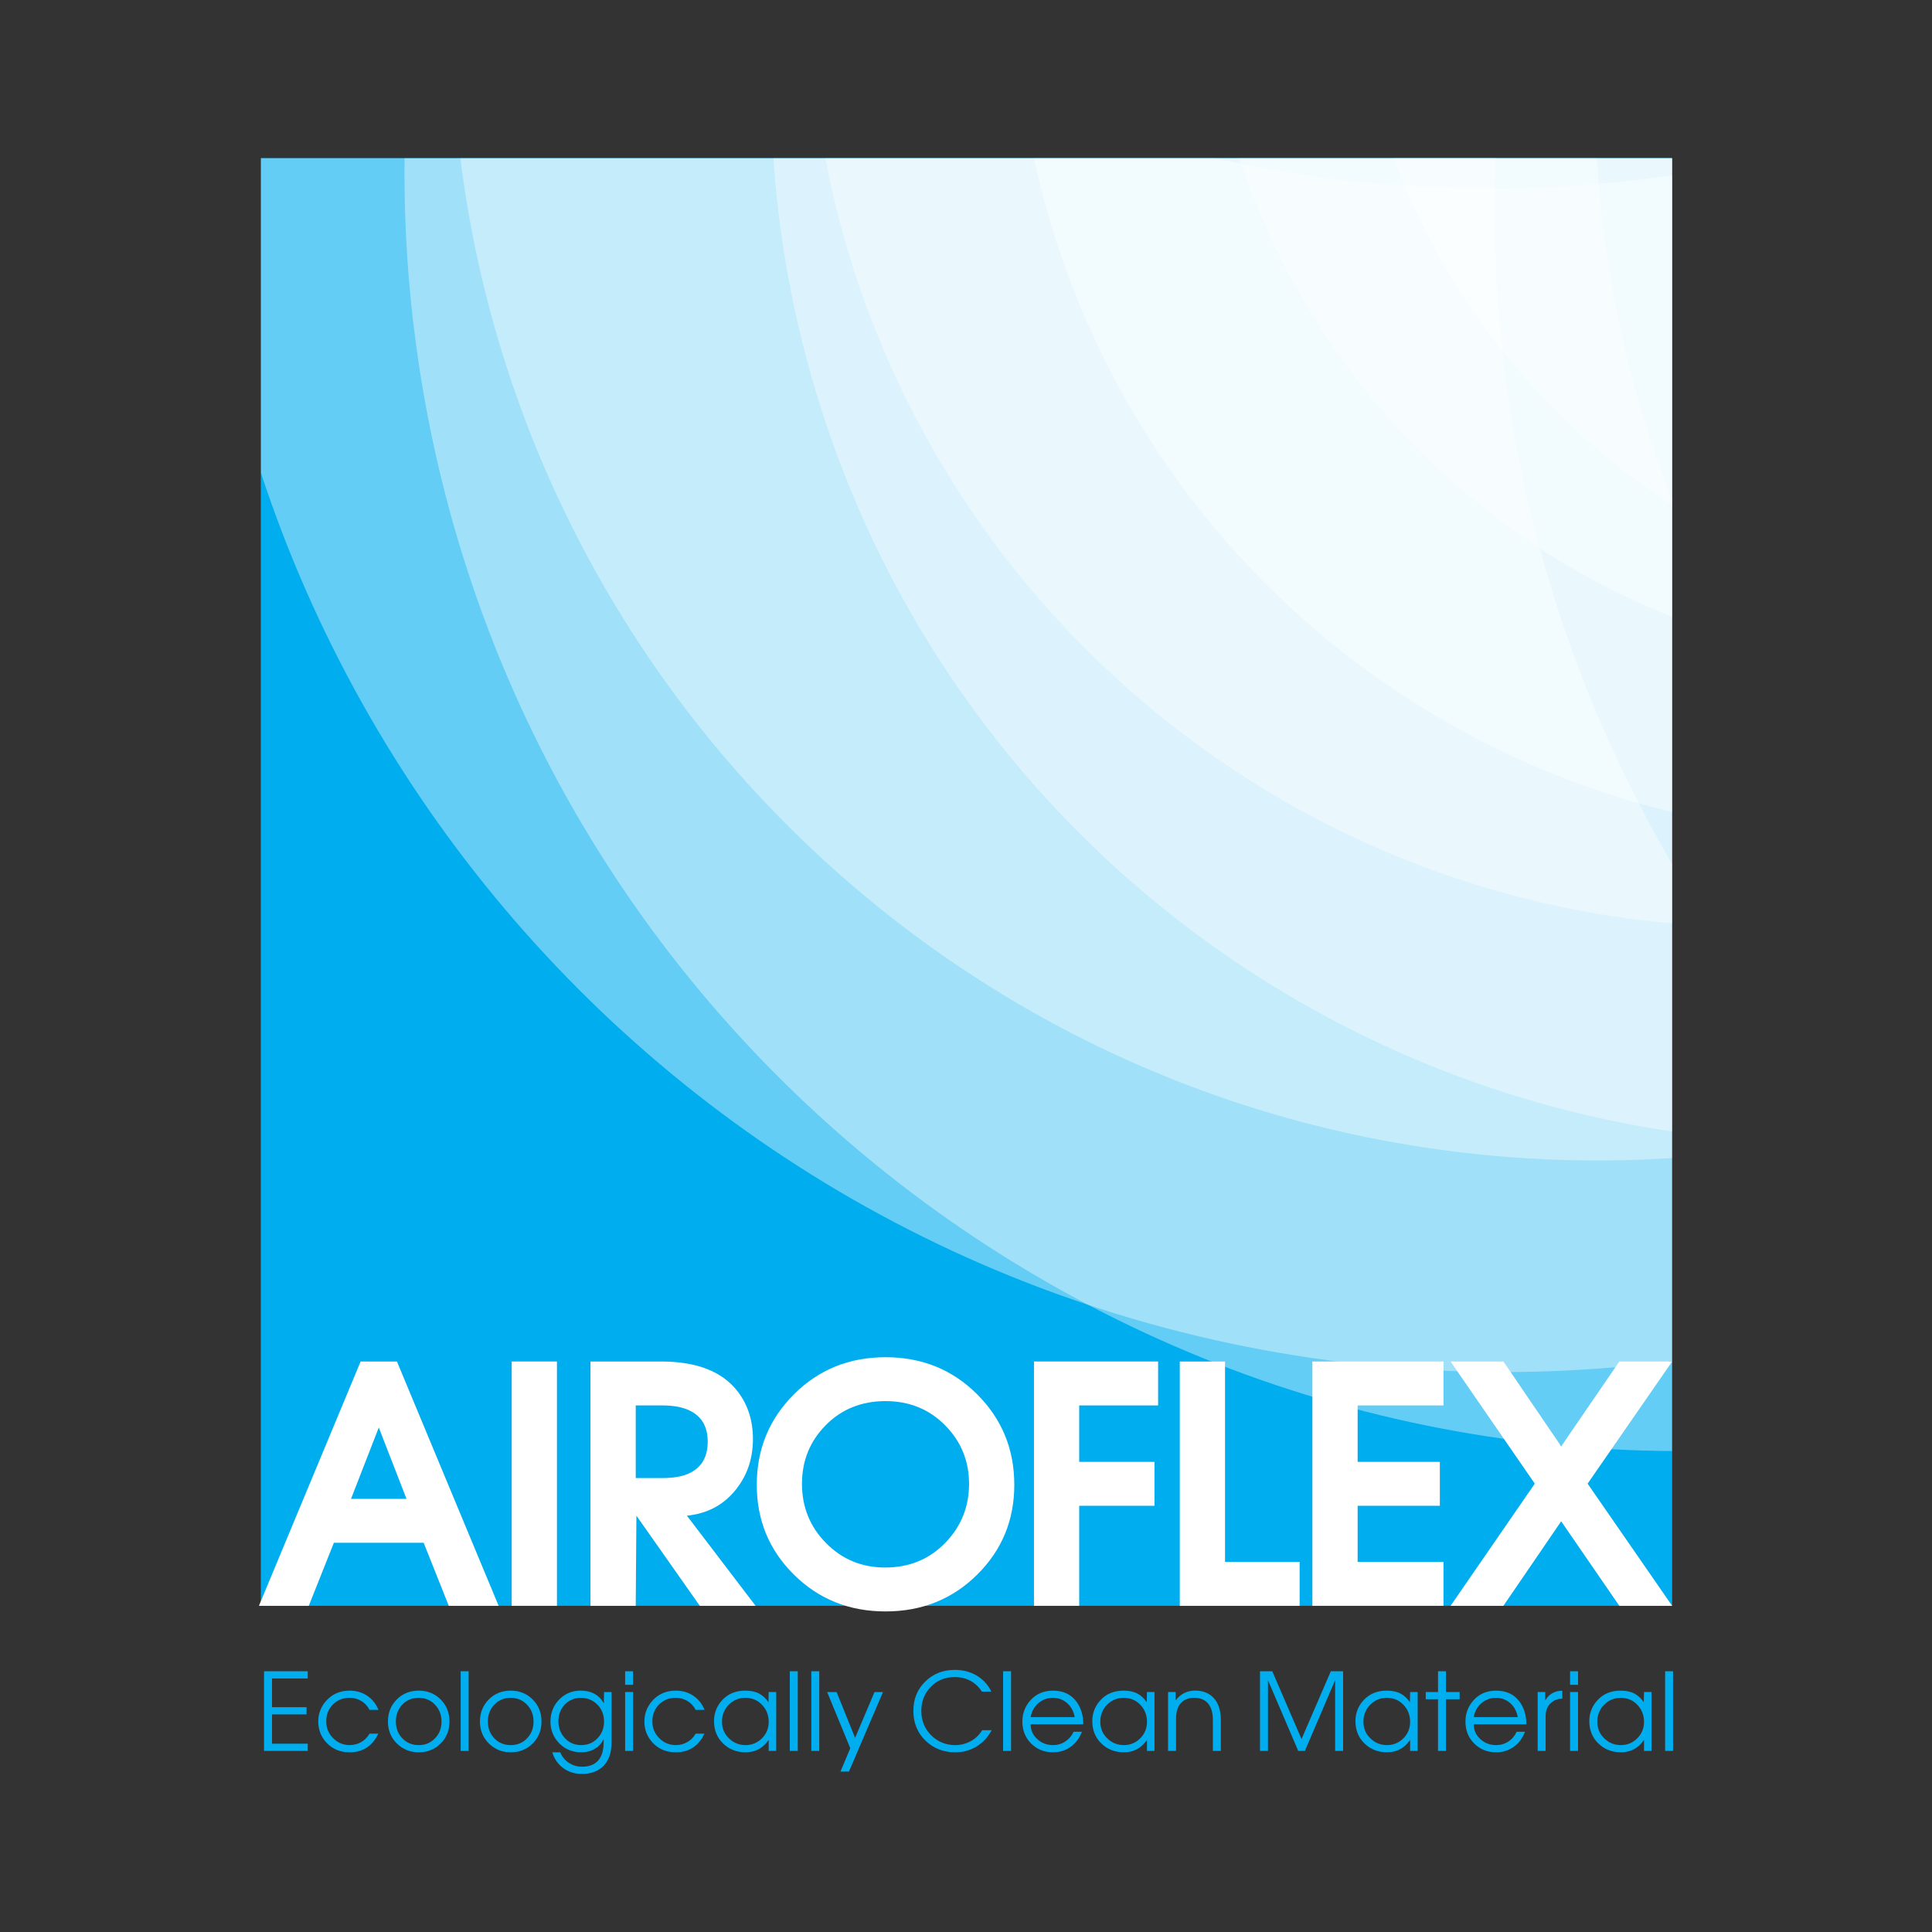 <?xml version="1.0" encoding="utf-8"?>
<!-- Generator: Adobe Illustrator 15.0.0, SVG Export Plug-In . SVG Version: 6.00 Build 0)  -->
<!DOCTYPE svg PUBLIC "-//W3C//DTD SVG 1.1//EN" "http://www.w3.org/Graphics/SVG/1.1/DTD/svg11.dtd">
<svg version="1.1" id="Слой_1" xmlns="http://www.w3.org/2000/svg" xmlns:xlink="http://www.w3.org/1999/xlink" x="0px" y="0px"
	 width="110px" height="110px" viewBox="0 0 110 110" enable-background="new 0 0 110 110" xml:space="preserve">
<rect x="0" y="0" width="110" height="110" fill="#333333" stroke="none"/>
<rect x="14.85" y="9" fill="#00ADEE" width="80.354" height="82.428"/>
<g>
	<path fill="#00ADEE" d="M17.521,99.689h-2.488v-4.535h2.488v0.411h-2.034v1.636h1.967v0.41h-1.967v1.667h2.034V99.689z"/>
	<path fill="#00ADEE" d="M21.548,97.354h-0.509c-0.11-0.216-0.266-0.385-0.466-0.505c-0.2-0.121-0.421-0.182-0.662-0.182
		c-0.388,0-0.708,0.128-0.959,0.383c-0.251,0.256-0.377,0.573-0.377,0.953s0.13,0.7,0.392,0.962
		c0.261,0.262,0.576,0.393,0.944,0.393c0.232,0,0.449-0.056,0.649-0.169c0.2-0.112,0.359-0.272,0.478-0.481h0.502
		c-0.139,0.299-0.323,0.537-0.551,0.718c-0.299,0.229-0.658,0.343-1.079,0.343c-0.543,0-0.985-0.184-1.324-0.551
		c-0.311-0.336-0.466-0.737-0.466-1.208c0-0.444,0.151-0.837,0.454-1.177c0.343-0.383,0.788-0.575,1.336-0.575
		c0.38,0,0.714,0.099,1.002,0.294C21.201,96.748,21.413,97.015,21.548,97.354z"/>
	<path fill="#00ADEE" d="M25.592,98.017c0,0.498-0.167,0.915-0.502,1.25c-0.335,0.334-0.751,0.502-1.25,0.502
		c-0.49,0-0.905-0.168-1.244-0.502c-0.339-0.335-0.508-0.752-0.508-1.25c0-0.499,0.166-0.917,0.5-1.254
		c0.333-0.337,0.75-0.505,1.253-0.505c0.499,0,0.915,0.167,1.25,0.503C25.424,97.095,25.592,97.514,25.592,98.017z M25.138,98.017
		c0-0.38-0.124-0.7-0.371-0.959c-0.247-0.26-0.557-0.39-0.928-0.39c-0.376,0-0.687,0.129-0.932,0.386
		c-0.245,0.258-0.368,0.579-0.368,0.963c0,0.38,0.123,0.698,0.368,0.956c0.245,0.257,0.556,0.386,0.932,0.386
		c0.372,0,0.681-0.127,0.928-0.384C25.015,98.721,25.138,98.4,25.138,98.017z"/>
	<path fill="#00ADEE" d="M26.682,99.689h-0.453v-4.535h0.453V99.689z"/>
	<path fill="#00ADEE" d="M30.831,98.017c0,0.498-0.167,0.915-0.502,1.25c-0.335,0.334-0.752,0.502-1.25,0.502
		c-0.49,0-0.905-0.168-1.244-0.502c-0.339-0.335-0.509-0.752-0.509-1.25c0-0.499,0.167-0.917,0.5-1.254s0.751-0.505,1.253-0.505
		c0.498,0,0.915,0.167,1.25,0.503C30.664,97.095,30.831,97.514,30.831,98.017z M30.377,98.017c0-0.38-0.124-0.7-0.371-0.959
		c-0.247-0.26-0.557-0.39-0.928-0.39c-0.376,0-0.687,0.129-0.932,0.386c-0.245,0.258-0.368,0.579-0.368,0.963
		c0,0.38,0.123,0.698,0.368,0.956c0.245,0.257,0.556,0.386,0.932,0.386c0.372,0,0.681-0.127,0.928-0.384
		C30.254,98.721,30.377,98.4,30.377,98.017z"/>
	<path fill="#00ADEE" d="M34.82,99.211c0,0.604-0.169,1.064-0.509,1.379c-0.294,0.273-0.684,0.41-1.17,0.41
		c-0.417,0-0.775-0.11-1.075-0.334c-0.3-0.223-0.508-0.521-0.622-0.897h0.454c0.11,0.266,0.284,0.473,0.521,0.619
		c0.217,0.135,0.456,0.202,0.717,0.202c0.506,0,0.858-0.182,1.054-0.545c0.119-0.221,0.178-0.498,0.178-0.834v-0.184
		c-0.118,0.232-0.287,0.414-0.505,0.546c-0.219,0.13-0.477,0.195-0.775,0.195c-0.498,0-0.914-0.17-1.247-0.511
		c-0.333-0.342-0.5-0.754-0.5-1.235c0-0.494,0.164-0.912,0.493-1.253c0.329-0.341,0.739-0.512,1.229-0.512
		c0.306,0,0.571,0.063,0.794,0.188c0.222,0.124,0.397,0.305,0.523,0.542l0.012-0.649h0.429V99.211z M34.391,98.017
		c0-0.389-0.127-0.71-0.383-0.966c-0.255-0.255-0.569-0.383-0.94-0.383c-0.364,0-0.667,0.128-0.91,0.383
		c-0.243,0.256-0.365,0.571-0.365,0.947s0.123,0.696,0.368,0.962c0.245,0.266,0.556,0.398,0.932,0.398
		c0.372,0,0.681-0.13,0.928-0.39C34.268,98.71,34.391,98.393,34.391,98.017z"/>
	<path fill="#00ADEE" d="M36.045,95.927h-0.453v-0.772h0.453V95.927z M36.045,99.689h-0.453v-3.352h0.453V99.689z"/>
	<path fill="#00ADEE" d="M40.115,97.354h-0.508c-0.111-0.216-0.266-0.385-0.466-0.505c-0.201-0.121-0.421-0.182-0.662-0.182
		c-0.388,0-0.708,0.128-0.959,0.383c-0.251,0.256-0.377,0.573-0.377,0.953s0.131,0.7,0.392,0.962s0.576,0.393,0.944,0.393
		c0.233,0,0.449-0.056,0.649-0.169c0.2-0.112,0.359-0.272,0.479-0.481h0.502c-0.139,0.299-0.322,0.537-0.551,0.718
		c-0.298,0.229-0.658,0.343-1.079,0.343c-0.543,0-0.984-0.184-1.324-0.551c-0.311-0.336-0.466-0.737-0.466-1.208
		c0-0.444,0.151-0.837,0.454-1.177c0.343-0.383,0.789-0.575,1.336-0.575c0.38,0,0.714,0.099,1.002,0.294
		C39.769,96.748,39.98,97.015,40.115,97.354z"/>
	<path fill="#00ADEE" d="M44.195,99.689h-0.429v-0.626c-0.18,0.258-0.39,0.444-0.631,0.559c-0.204,0.098-0.433,0.146-0.686,0.146
		c-0.507,0-0.933-0.166-1.278-0.499s-0.518-0.759-0.518-1.277c0-0.445,0.147-0.834,0.441-1.165c0.335-0.38,0.782-0.569,1.342-0.569
		c0.314,0,0.577,0.056,0.787,0.168c0.21,0.113,0.387,0.277,0.53,0.494l0.012-0.582h0.429V99.689z M43.767,98.035
		c0-0.381-0.126-0.703-0.38-0.969s-0.57-0.398-0.95-0.398c-0.368,0-0.682,0.13-0.941,0.39c-0.259,0.259-0.389,0.583-0.389,0.971
		c0,0.377,0.132,0.692,0.396,0.946c0.263,0.257,0.579,0.384,0.947,0.384c0.364,0,0.674-0.129,0.932-0.386
		C43.638,98.715,43.767,98.402,43.767,98.035z"/>
	<path fill="#00ADEE" d="M45.421,99.689h-0.454v-4.535h0.454V99.689z"/>
	<path fill="#00ADEE" d="M46.646,99.689h-0.454v-4.535h0.454V99.689z"/>
	<path fill="#00ADEE" d="M50.274,96.338l-1.937,4.528h-0.484l0.558-1.33l-1.317-3.198h0.539l1.054,2.609l1.103-2.609H50.274z"/>
	<path fill="#00ADEE" d="M56.463,98.507c-0.212,0.396-0.499,0.706-0.86,0.929c-0.362,0.223-0.765,0.333-1.21,0.333
		c-0.674,0-1.238-0.218-1.691-0.655c-0.466-0.45-0.699-1.018-0.699-1.704c0-0.67,0.226-1.227,0.677-1.67
		c0.451-0.442,1.01-0.664,1.676-0.664c0.47,0,0.888,0.107,1.253,0.324c0.365,0.217,0.645,0.521,0.836,0.913h-0.539
		c-0.127-0.196-0.275-0.357-0.447-0.484c-0.311-0.229-0.676-0.343-1.097-0.343c-0.56,0-1.017,0.187-1.373,0.561
		s-0.533,0.828-0.533,1.363c0,0.552,0.187,1.015,0.561,1.388c0.374,0.374,0.833,0.562,1.376,0.562c0.294,0,0.572-0.067,0.833-0.202
		c0.29-0.147,0.522-0.364,0.698-0.649H56.463z"/>
	<path fill="#00ADEE" d="M57.566,99.689h-0.454v-4.535h0.454V99.689z"/>
	<path fill="#00ADEE" d="M61.679,98.176h-2.997c0,0.331,0.124,0.611,0.374,0.839c0.249,0.229,0.549,0.344,0.9,0.344
		c0.257,0,0.49-0.068,0.698-0.206c0.208-0.136,0.366-0.321,0.473-0.554h0.472c-0.135,0.363-0.348,0.649-0.638,0.857
		c-0.29,0.209-0.625,0.313-1.005,0.313c-0.498,0-0.914-0.166-1.247-0.499s-0.5-0.751-0.5-1.253c0-0.454,0.147-0.851,0.441-1.189
		c0.331-0.38,0.767-0.569,1.306-0.569c0.584,0,1.029,0.21,1.336,0.631C61.55,97.24,61.679,97.669,61.679,98.176z M61.188,97.765
		c-0.061-0.335-0.206-0.601-0.435-0.8c-0.229-0.198-0.495-0.297-0.797-0.297c-0.322,0-0.602,0.102-0.837,0.304
		s-0.381,0.467-0.438,0.793H61.188z"/>
	<path fill="#00ADEE" d="M65.734,99.689h-0.43v-0.626c-0.179,0.258-0.39,0.444-0.631,0.559c-0.204,0.098-0.433,0.146-0.686,0.146
		c-0.507,0-0.933-0.166-1.278-0.499c-0.345-0.333-0.518-0.759-0.518-1.277c0-0.445,0.147-0.834,0.441-1.165
		c0.335-0.38,0.782-0.569,1.342-0.569c0.315,0,0.577,0.056,0.787,0.168c0.211,0.113,0.388,0.277,0.53,0.494l0.012-0.582h0.43V99.689
		z M65.305,98.035c0-0.381-0.125-0.703-0.379-0.969c-0.253-0.266-0.57-0.398-0.95-0.398c-0.368,0-0.681,0.13-0.94,0.39
		c-0.26,0.259-0.389,0.583-0.389,0.971c0,0.377,0.131,0.692,0.396,0.946c0.263,0.257,0.578,0.384,0.946,0.384
		c0.363,0,0.674-0.129,0.931-0.386C65.177,98.715,65.305,98.402,65.305,98.035z"/>
	<path fill="#00ADEE" d="M69.51,99.689h-0.454v-1.765c0-0.4-0.09-0.71-0.27-0.929s-0.445-0.328-0.796-0.328
		c-0.282,0-0.511,0.078-0.687,0.233c-0.229,0.204-0.344,0.521-0.344,0.949v1.839h-0.453v-3.352h0.429v0.483
		c0.131-0.185,0.293-0.323,0.484-0.42c0.192-0.096,0.4-0.144,0.625-0.144c0.42,0,0.76,0.126,1.018,0.379
		c0.298,0.295,0.447,0.724,0.447,1.288V99.689z"/>
	<path fill="#00ADEE" d="M76.471,99.689h-0.454v-4.026l-1.722,4.026h-0.38l-1.722-4.026v4.026h-0.454v-4.535h0.698l1.667,3.86
		l1.667-3.86h0.699V99.689z"/>
	<path fill="#00ADEE" d="M80.717,99.689h-0.43v-0.626c-0.18,0.258-0.39,0.444-0.631,0.559c-0.204,0.098-0.433,0.146-0.687,0.146
		c-0.506,0-0.932-0.166-1.277-0.499s-0.518-0.759-0.518-1.277c0-0.445,0.146-0.834,0.441-1.165c0.335-0.38,0.781-0.569,1.342-0.569
		c0.314,0,0.577,0.056,0.787,0.168c0.21,0.113,0.388,0.277,0.53,0.494l0.012-0.582h0.43V99.689z M80.287,98.035
		c0-0.381-0.126-0.703-0.38-0.969c-0.253-0.266-0.569-0.398-0.949-0.398c-0.368,0-0.682,0.13-0.94,0.39
		c-0.26,0.259-0.39,0.583-0.39,0.971c0,0.377,0.132,0.692,0.396,0.946c0.264,0.257,0.578,0.384,0.946,0.384
		c0.363,0,0.675-0.129,0.932-0.386C80.159,98.715,80.287,98.402,80.287,98.035z"/>
	<path fill="#00ADEE" d="M83.106,96.748h-0.778v2.941h-0.453v-2.941h-0.698v-0.41h0.698v-1.184h0.453v1.184h0.778V96.748z"/>
	<path fill="#00ADEE" d="M86.905,98.176h-2.996c0,0.331,0.125,0.611,0.374,0.839c0.248,0.229,0.549,0.344,0.9,0.344
		c0.257,0,0.49-0.068,0.699-0.206c0.208-0.136,0.365-0.321,0.471-0.554h0.473c-0.135,0.363-0.348,0.649-0.638,0.857
		c-0.29,0.209-0.625,0.313-1.005,0.313c-0.499,0-0.914-0.166-1.247-0.499s-0.499-0.751-0.499-1.253c0-0.454,0.146-0.851,0.441-1.189
		c0.331-0.38,0.766-0.569,1.305-0.569c0.584,0,1.029,0.21,1.336,0.631C86.776,97.24,86.905,97.669,86.905,98.176z M86.415,97.765
		c-0.062-0.335-0.206-0.601-0.435-0.8c-0.229-0.198-0.494-0.297-0.797-0.297c-0.323,0-0.602,0.102-0.836,0.304
		c-0.235,0.202-0.382,0.467-0.438,0.793H86.415z"/>
	<path fill="#00ADEE" d="M88.953,96.717c-0.249,0-0.462,0.078-0.638,0.233c-0.209,0.184-0.313,0.435-0.313,0.753v1.986h-0.454
		v-3.352h0.43v0.483c0.098-0.18,0.231-0.317,0.401-0.414c0.169-0.095,0.36-0.144,0.573-0.144V96.717z"/>
	<path fill="#00ADEE" d="M89.847,95.927h-0.453v-0.772h0.453V95.927z M89.847,99.689h-0.453v-3.352h0.453V99.689z"/>
	<path fill="#00ADEE" d="M94.032,99.689h-0.429v-0.626c-0.18,0.258-0.39,0.444-0.631,0.559c-0.204,0.098-0.434,0.146-0.687,0.146
		c-0.507,0-0.933-0.166-1.277-0.499c-0.346-0.333-0.519-0.759-0.519-1.277c0-0.445,0.147-0.834,0.442-1.165
		c0.334-0.38,0.781-0.569,1.342-0.569c0.314,0,0.577,0.056,0.787,0.168c0.21,0.113,0.387,0.277,0.53,0.494l0.012-0.582h0.429V99.689
		z M93.604,98.035c0-0.381-0.127-0.703-0.38-0.969s-0.569-0.398-0.949-0.398c-0.368,0-0.682,0.13-0.941,0.39
		c-0.259,0.259-0.389,0.583-0.389,0.971c0,0.377,0.132,0.692,0.395,0.946c0.265,0.257,0.579,0.384,0.947,0.384
		c0.363,0,0.675-0.129,0.932-0.386C93.475,98.715,93.604,98.402,93.604,98.035z"/>
	<path fill="#00ADEE" d="M95.258,99.689h-0.453v-4.535h0.453V99.689z"/>
</g>
<g>
	<path fill="#FFFFFF" d="M28.39,91.428h-2.839l-1.429-3.589h-5.113l-1.428,3.589h-2.839l5.79-13.91H22.6L28.39,91.428z
		 M23.145,85.338l-1.579-4.062l-1.58,4.062H23.145z"/>
	<path fill="#FFFFFF" d="M31.71,91.428h-2.576v-13.91h2.576V91.428z"/>
	<path fill="#FFFFFF" d="M43.02,91.428h-3.177l-3.609-5.132l-0.038,5.132H33.62v-13.91h4.023c2.03,0,3.484,0.57,4.361,1.71
		c0.577,0.752,0.865,1.655,0.865,2.708c0,1.141-0.344,2.123-1.034,2.951c-0.689,0.827-1.598,1.297-2.726,1.409L43.02,91.428z
		 M40.294,82.086c0-0.865-0.352-1.46-1.053-1.786c-0.401-0.188-0.909-0.281-1.522-0.281h-1.523v4.135h1.523
		c0.626,0,1.128-0.088,1.504-0.263C39.937,83.564,40.294,82.964,40.294,82.086z"/>
	<path fill="#FFFFFF" d="M57.75,84.539c0,2.016-0.705,3.721-2.115,5.116c-1.41,1.395-3.148,2.093-5.216,2.093
		s-3.807-0.698-5.216-2.093c-1.411-1.396-2.115-3.101-2.115-5.116c0-2.027,0.705-3.745,2.115-5.153
		c1.41-1.408,3.148-2.112,5.216-2.112s3.807,0.704,5.216,2.112C57.045,80.794,57.75,82.512,57.75,84.539z M55.174,84.482
		c0-1.301-0.454-2.41-1.363-3.33c-0.909-0.919-2.039-1.379-3.393-1.379c-1.366,0-2.5,0.457-3.403,1.37
		c-0.902,0.912-1.354,2.025-1.354,3.339c0,1.326,0.458,2.451,1.373,3.377s2.036,1.389,3.365,1.389c1.366,0,2.503-0.466,3.412-1.397
		S55.174,85.796,55.174,84.482z"/>
	<path fill="#FFFFFF" d="M65.938,80.019h-4.493v3.214h4.286v2.5h-4.286v5.695H58.87v-13.91h7.068V80.019z"/>
	<path fill="#FFFFFF" d="M73.996,91.428h-6.824v-13.91h2.576v11.411h4.248V91.428z"/>
	<path fill="#FFFFFF" d="M82.186,91.428h-7.464v-13.91h7.464v2.501h-4.888v3.214h4.681v2.5h-4.681v3.196h4.888V91.428z"/>
	<path fill="#FFFFFF" d="M95.204,91.428h-3.008l-3.309-4.812l-3.289,4.812H82.59l4.794-6.955l-4.794-6.955h3.009l3.289,4.831
		l3.309-4.831h3.008l-4.813,6.955L95.204,91.428z"/>
</g>
<g>
	<defs>
		<rect id="SVGID_1_" x="14.85" y="9" width="80.354" height="82.428"/>
	</defs>
	<clipPath id="SVGID_2_">
		<use xlink:href="#SVGID_1_"  overflow="visible"/>
	</clipPath>
	<g clip-path="url(#SVGID_2_)">
		<g opacity="0.39">
			<path fill="#FFFFFF" d="M131.597-65.297c21.374-6.081,43.324,0.232,58.224,14.647c2.497-9.896,2.52-20.556-0.474-31.08
				c-9.073-31.895-42.288-50.396-74.18-41.321c-10.526,2.995-19.579,8.628-26.678,15.96
				C108.589-102.012,125.515-86.671,131.597-65.297z"/>
			<path fill="#FFFFFF" d="M152.921-16.329c6.083,21.373-0.237,43.327-14.649,58.223c9.895,2.5,20.556,2.526,31.081-0.47
				c31.896-9.075,50.395-42.287,41.318-74.184c-2.994-10.523-8.624-19.575-15.959-26.674
				C189.635-39.334,174.293-22.409,152.921-16.329z"/>
			<path fill="#FFFFFF" d="M82.627-43.972c-6.082-21.373,0.231-43.326,14.648-58.225c-9.897-2.496-20.558-2.522-31.082,0.473
				c-31.896,9.074-50.396,42.287-41.32,74.184c2.994,10.525,8.625,19.576,15.961,26.674C45.911-20.966,61.253-37.891,82.627-43.972z
				"/>
			<path fill="#FFFFFF" d="M132.064-34.216c2.501-9.896,2.524-20.557-0.468-31.081c-10.524,2.994-19.579,8.626-26.676,15.962
				C115.126-46.759,124.5-41.536,132.064-34.216z"/>
			<path fill="#FFFFFF" d="M103.95,4.997C82.577,11.078,60.624,4.763,45.726-9.653c-2.499,9.898-2.522,20.559,0.472,31.083
				c9.075,31.896,42.288,50.397,74.185,41.32c10.524-2.993,19.573-8.626,26.674-15.96C126.957,41.714,110.032,26.371,103.95,4.997z"
				/>
			<path fill="#FFFFFF" d="M121.839-15.858c9.896,2.5,20.559,2.523,31.082-0.471c-2.992-10.523-8.626-19.577-15.966-26.673
				C134.38-32.798,129.156-23.421,121.839-15.858z"/>
			<path fill="#FFFFFF" d="M113.706-44.441c-9.896-2.5-20.557-2.524-31.079,0.469c2.992,10.524,8.624,19.576,15.96,26.673
				C101.162-27.502,106.39-36.88,113.706-44.441z"/>
			<path fill="#FFFFFF" d="M103.479-26.084c-2.499,9.896-2.523,20.558,0.471,31.081c10.525-2.993,19.577-8.628,26.675-15.961
				C120.419-13.541,111.042-18.766,103.479-26.084z"/>
		</g>
		<g opacity="0.39">
			<path fill="#FFFFFF" d="M144.628-61.16c24.085,1.492,44.289,15.887,54.344,36.03c6.131-9.234,10.008-20.143,10.743-32.003
				c2.219-35.946-25.113-66.891-61.063-69.117c-11.861-0.731-23.168,1.77-33.087,6.717
				C134.315-107.072,146.117-85.248,144.628-61.16z"/>
			<path fill="#FFFFFF" d="M148.785-3.301c-1.489,24.088-15.893,44.294-36.034,54.348c9.232,6.134,20.144,10.01,32.009,10.742
				c35.944,2.224,66.885-25.114,69.113-61.063c0.729-11.859-1.771-23.164-6.715-33.085C194.696-13.605,172.874-1.809,148.785-3.301z
				"/>
			<path fill="#FFFFFF" d="M86.766-57c1.49-24.088,15.884-44.296,36.032-54.347c-9.236-6.134-20.145-10.01-32.006-10.742
				c-35.951-2.223-66.893,25.113-69.118,61.063c-0.732,11.86,1.768,23.165,6.716,33.086C40.85-46.693,62.675-58.49,86.766-57z"/>
			<path fill="#FFFFFF" d="M133.88-29.154c6.134-9.233,10.011-20.144,10.748-32.006c-11.865-0.732-23.172,1.768-33.09,6.718
				C121.061-48.117,128.777-39.382,133.88-29.154z"/>
			<path fill="#FFFFFF" d="M90.924,0.858C66.835-0.631,46.627-15.026,36.577-35.173c-6.135,9.233-10.009,20.145-10.743,32.004
				C23.611,32.78,50.947,63.723,86.896,65.947c11.862,0.734,23.166-1.766,33.087-6.714C101.229,46.774,89.433,24.946,90.924,0.858z"
				/>
			<path fill="#FFFFFF" d="M116.778-14.042c9.232,6.134,20.144,10.01,32.007,10.742c0.735-11.858-1.768-23.166-6.723-33.085
				C135.74-26.865,127.005-19.146,116.778-14.042z"/>
			<path fill="#FFFFFF" d="M118.771-46.258C109.535-52.391,98.628-56.266,86.766-57c-0.735,11.86,1.765,23.166,6.716,33.085
				C99.801-33.436,108.544-41.155,118.771-46.258z"/>
			<path fill="#FFFFFF" d="M101.665-31.146c-6.136,9.233-10.008,20.145-10.741,32.004c11.858,0.734,23.166-1.767,33.086-6.716
				C114.488-12.183,106.768-20.921,101.665-31.146z"/>
		</g>
		<g opacity="0.39">
			<path fill="#FFFFFF" d="M139.816-70.212c26.605-3.991,51.986,6.992,67.643,26.606c4.533-11.494,6.215-24.291,4.249-37.391
				c-5.957-39.703-42.973-67.063-82.68-61.108c-13.098,1.966-24.839,7.328-34.5,15.035
				C117.873-117.859,135.824-96.817,139.816-70.212z"/>
			<path fill="#FFFFFF" d="M157.837-8.109c3.996,26.604-6.995,51.989-26.609,67.644c11.492,4.534,24.295,6.215,37.396,4.248
				c39.7-5.956,67.059-42.97,61.104-82.677c-1.97-13.098-7.327-24.838-15.033-34.5C205.484-30.047,184.449-12.103,157.837-8.109z"/>
			<path fill="#FFFFFF" d="M77.712-52.189c-3.99-26.606,6.991-51.99,26.609-67.645c-11.5-4.533-24.294-6.215-37.394-4.25
				C27.221-118.125-0.136-81.112,5.819-41.405c1.964,13.098,7.326,24.84,15.033,34.501C30.063-30.25,51.106-48.198,77.712-52.189z"
				/>
			<path fill="#FFFFFF" d="M135.564-32.819c4.536-11.496,6.215-24.291,4.252-37.393c-13.102,1.963-24.845,7.327-34.505,15.034
				C117.166-50.502,127.616-42.776,135.564-32.819z"/>
			<path fill="#FFFFFF" d="M95.733,9.914c-26.607,3.991-51.99-6.993-67.643-26.611c-4.536,11.496-6.215,24.294-4.25,37.394
				c5.957,39.706,42.969,67.063,82.678,61.108c13.098-1.966,24.837-7.326,34.5-15.034C117.67,57.563,99.725,36.517,95.733,9.914z"/>
			<path fill="#FFFFFF" d="M120.444-12.358c11.492,4.536,24.293,6.216,37.393,4.249c-1.963-13.1-7.327-24.844-15.041-34.5
				C138.127-30.757,130.402-20.308,120.444-12.358z"/>
			<path fill="#FFFFFF" d="M115.105-47.941c-11.497-4.533-24.293-6.212-37.394-4.248c1.963,13.099,7.324,24.839,15.035,34.5
				C97.419-29.542,105.148-39.995,115.105-47.941z"/>
			<path fill="#FFFFFF" d="M99.982-27.481c-4.537,11.495-6.214,24.293-4.249,37.395c13.101-1.966,24.839-7.328,34.5-15.037
				C118.382-9.797,107.929-17.523,99.982-27.481z"/>
		</g>
		<g opacity="0.39">
			<path fill="#FFFFFF" d="M150.009-64.047c27.359,2.977,49.61,20.448,59.993,43.928c7.478-10.191,12.474-22.416,13.937-35.887
				c4.438-40.828-25.056-77.532-65.887-81.974c-13.476-1.464-26.484,0.784-38.049,5.894
				C140.702-116.898,152.982-91.41,150.009-64.047z"/>
			<path fill="#FFFFFF" d="M151.67,2.083c-2.971,27.358-20.448,49.613-43.932,59.996c10.192,7.477,22.42,12.471,35.893,13.936
				c40.828,4.442,77.531-25.057,81.971-65.892c1.466-13.47-0.783-26.481-5.889-38.044C204.521-7.218,179.035,5.06,151.67,2.083z"/>
			<path fill="#FFFFFF" d="M83.876-62.383c2.977-27.362,20.448-49.616,43.934-59.998c-10.198-7.475-22.418-12.469-35.892-13.934
				c-40.834-4.44-77.532,25.058-81.975,65.889c-1.465,13.472,0.783,26.483,5.893,38.047C31.024-53.079,56.515-65.359,83.876-62.383z
				"/>
			<path fill="#FFFFFF" d="M136.066-28.161c7.478-10.191,12.473-22.415,13.942-35.887c-13.472-1.468-26.487,0.783-38.048,5.895
				C122.471-50.444,130.799-40.08,136.066-28.161z"/>
			<path fill="#FFFFFF" d="M85.538,3.749c-27.359-2.976-49.613-20.45-59.991-43.933c-7.48,10.193-12.473,22.418-13.939,35.889
				c-4.441,40.832,25.057,77.532,65.89,81.973c13.472,1.468,26.481-0.78,38.043-5.892C94.842,56.599,82.565,31.106,85.538,3.749z"/>
			<path fill="#FFFFFF" d="M115.785-11.853c10.188,7.478,22.414,12.472,35.885,13.937c1.471-13.472-0.782-26.485-5.898-38.046
				C138.064-25.455,127.704-17.125,115.785-11.853z"/>
			<path fill="#FFFFFF" d="M119.763-48.445c-10.192-7.479-22.414-12.471-35.887-13.938c-1.47,13.473,0.779,26.482,5.894,38.047
				C97.478-34.847,107.844-43.177,119.763-48.445z"/>
			<path fill="#FFFFFF" d="M99.478-32.141C91.996-21.949,87.008-9.723,85.538,3.749c13.474,1.464,26.483-0.785,38.05-5.898
				C113.078-9.856,104.745-20.221,99.478-32.141z"/>
		</g>
		<g opacity="0.39">
			<path fill="#FFFFFF" d="M135.54-59.087c19.88-2.021,38.317,7.026,49.236,22.13c3.77-8.366,5.472-17.802,4.478-27.588
				c-3.015-29.66-29.503-51.266-59.166-48.255c-9.79,0.996-18.688,4.556-26.128,9.932C120.954-95.209,133.524-78.966,135.54-59.087z
				"/>
			<path fill="#FFFFFF" d="M146.708-12.381c2.027,19.874-7.026,38.317-22.129,49.237c8.364,3.768,17.802,5.467,27.59,4.471
				c29.66-3.01,51.269-29.5,48.252-59.167c-0.994-9.785-4.555-18.683-9.928-26.122C182.83-26.968,166.592-14.402,146.708-12.381z"/>
			<path fill="#FFFFFF" d="M88.836-47.917c-2.019-19.878,7.028-38.318,22.132-49.238c-8.368-3.769-17.799-5.468-27.587-4.473
				c-29.666,3.013-51.268,29.5-48.257,59.167c0.995,9.787,4.558,18.685,9.932,26.124C52.714-33.33,68.959-45.899,88.836-47.917z"/>
			<path fill="#FFFFFF" d="M131.065-31.501c3.769-8.364,5.471-17.798,4.475-27.585c-9.785,0.992-18.688,4.555-26.125,9.931
				C118.045-45.269,125.521-39.169,131.065-31.501z"/>
			<path fill="#FFFFFF" d="M100.006-1.212C80.128,0.809,61.688-8.238,50.772-23.346c-3.773,8.37-5.471,17.803-4.478,27.589
				c3.014,29.665,29.501,51.268,59.167,48.254c9.788-0.993,18.685-4.554,26.124-9.93C114.594,34.911,102.024,18.664,100.006-1.212z"
				/>
			<path fill="#FFFFFF" d="M119.124-16.859c8.366,3.773,17.802,5.47,27.584,4.478c-0.989-9.788-4.554-18.687-9.931-26.125
				C132.893-29.879,126.795-22.401,119.124-16.859z"/>
			<path fill="#FFFFFF" d="M116.425-43.441c-8.367-3.771-17.801-5.47-27.589-4.476c0.994,9.787,4.554,18.685,9.933,26.124
				C102.653-30.419,108.756-37.9,116.425-43.441z"/>
			<path fill="#FFFFFF" d="M104.481-28.8c-3.772,8.365-5.47,17.801-4.476,27.587c9.787-0.995,18.686-4.557,26.124-9.933
				C117.503-15.033,110.022-21.132,104.481-28.8z"/>
		</g>
		<g opacity="0.39">
			<path fill="#FFFFFF" d="M128.807-58.922c17.393-5.109,35.348-0.11,47.603,11.547c1.969-8.093,1.914-16.791-0.6-25.356
				c-7.629-25.954-34.852-40.817-60.811-33.192c-8.568,2.517-15.913,7.174-21.654,13.208
				C109.78-88.713,123.699-76.317,128.807-58.922z"/>
			<path fill="#FFFFFF" d="M146.544-19.117c5.114,17.392,0.11,35.347-11.545,47.603c8.089,1.971,16.79,1.913,25.355-0.604
				c25.958-7.625,40.819-34.85,33.191-60.811c-2.516-8.563-7.173-15.906-13.204-21.649C176.336-38.143,163.943-24.23,146.544-19.117
				z"/>
			<path fill="#FFFFFF" d="M89.004-41.181c-5.111-17.396-0.113-35.351,11.546-47.606c-8.095-1.968-16.791-1.914-25.354,0.603
				c-25.962,7.627-40.822,34.852-33.194,60.812c2.513,8.564,7.172,15.909,13.206,21.651C59.21-22.154,71.608-36.072,89.004-41.181z"
				/>
			<path fill="#FFFFFF" d="M129.403-33.569c1.974-8.087,1.918-16.786-0.597-25.354c-8.564,2.516-15.912,7.176-21.653,13.21
				C115.497-43.682,123.184-39.485,129.403-33.569z"/>
			<path fill="#FFFFFF" d="M106.74-1.378c-17.393,5.109-35.347,0.111-47.6-11.548c-1.973,8.093-1.915,16.789,0.599,25.354
				c7.627,25.959,34.851,40.821,60.813,33.193c8.564-2.517,15.907-7.172,21.649-13.207C125.768,28.415,111.853,16.014,106.74-1.378z
				"/>
			<path fill="#FFFFFF" d="M121.189-18.52c8.093,1.974,16.791,1.916,25.354-0.597c-2.513-8.568-7.175-15.913-13.21-21.651
				C131.306-32.426,127.109-24.74,121.189-18.52z"/>
			<path fill="#FFFFFF" d="M114.357-41.783c-8.09-1.969-16.789-1.914-25.354,0.602c2.514,8.564,7.172,15.909,13.207,21.649
				C104.241-27.873,108.439-35.563,114.357-41.783z"/>
			<path fill="#FFFFFF" d="M106.142-26.733c-1.973,8.091-1.916,16.792,0.599,25.355c8.567-2.519,15.91-7.176,21.652-13.211
				C120.05-16.621,112.36-20.816,106.142-26.733z"/>
		</g>
		<g opacity="0.39">
			<path fill="#FFFFFF" d="M124.688-55.95c14.533-5.976,30.461-3.289,42.079,5.655c0.971-7.154,0.139-14.647-2.808-21.804
				c-8.919-21.686-33.726-32.043-55.417-23.125c-7.159,2.944-13.068,7.622-17.476,13.341
				C105.595-79.916,118.711-70.485,124.688-55.95z"/>
			<path fill="#FFFFFF" d="M143.57-23.237c5.98,14.531,3.288,30.462-5.652,42.08c7.15,0.969,14.647,0.136,21.803-2.808
				c21.689-8.917,32.043-33.73,23.123-55.423c-2.939-7.155-7.617-13.063-13.336-17.47C167.539-42.328,158.11-29.217,143.57-23.237z"
				/>
			<path fill="#FFFFFF" d="M91.975-37.062c-5.976-14.536-3.286-30.467,5.655-42.082c-7.155-0.969-14.646-0.136-21.801,2.808
				c-21.694,8.917-32.043,33.729-23.126,55.421c2.941,7.155,7.62,13.065,13.339,17.474C68.008-17.969,77.442-31.087,91.975-37.062z"
				/>
			<path fill="#FFFFFF" d="M127.49-34.146c0.972-7.152,0.138-14.645-2.803-21.803c-7.155,2.941-13.07,7.623-17.475,13.341
				C114.591-41.61,121.595-38.686,127.49-34.146z"/>
			<path fill="#FFFFFF" d="M110.861-4.351c-14.532,5.977-30.465,3.288-42.08-5.657c-0.967,7.156-0.135,14.648,2.807,21.804
				c8.918,21.69,33.729,32.045,55.422,23.125c7.155-2.941,13.067-7.618,17.471-13.338C129.951,19.618,116.835,10.182,110.861-4.351z
				"/>
			<path fill="#FFFFFF" d="M121.771-20.433c7.152,0.973,14.647,0.136,21.8-2.804c-2.939-7.158-7.62-13.07-13.34-17.472
				C129.233-33.333,126.31-26.33,121.771-20.433z"/>
			<path fill="#FFFFFF" d="M113.777-39.87c-7.153-0.967-14.645-0.134-21.803,2.809c2.943,7.156,7.621,13.067,13.342,17.471
				C106.313-26.966,109.239-33.974,113.777-39.87z"/>
			<path fill="#FFFFFF" d="M108.056-26.154c-0.972,7.152-0.135,14.648,2.806,21.803c7.157-2.943,13.065-7.621,17.471-13.342
				C120.959-18.691,113.95-21.614,108.056-26.154z"/>
		</g>
		<g opacity="0.39">
			<path fill="#FFFFFF" d="M118.584-55.364c12.082-8.622,27.308-9.576,39.917-3.849c-0.65-6.787-3.027-13.5-7.273-19.449
				c-12.866-18.026-37.908-22.216-55.94-9.35c-5.951,4.248-10.378,9.821-13.203,16.03C95.871-73.299,109.962-67.448,118.584-55.364z
				"/>
			<path fill="#FFFFFF" d="M142.986-29.341c8.627,12.077,9.576,27.308,3.852,39.916c6.784-0.648,13.499-3.026,19.449-7.272
				c18.028-12.865,22.214-37.913,9.344-55.943c-4.243-5.949-9.816-10.376-16.022-13.199
				C160.921-52.052,155.07-37.966,142.986-29.341z"/>
			<path fill="#FFFFFF" d="M92.56-30.958c-8.62-12.083-9.574-27.313-3.848-39.918c-6.788,0.648-13.499,3.026-19.447,7.271
				C51.232-50.736,47.049-25.694,59.916-7.66C64.16-1.713,69.733,2.714,75.941,5.539C74.625-8.243,80.481-22.339,92.56-30.958z"/>
			<path fill="#FFFFFF" d="M125.852-35.917c-0.646-6.785-3.025-13.497-7.268-19.447c-5.95,4.244-10.383,9.821-13.202,16.028
				C112.381-40.007,119.453-38.821,125.852-35.917z"/>
			<path fill="#FFFFFF" d="M116.964-4.936c-12.08,8.621-27.31,9.576-39.913,3.846c0.647,6.79,3.023,13.501,7.268,19.45
				c12.868,18.03,37.911,22.215,55.944,9.348c5.949-4.245,10.379-9.819,13.199-16.025C139.678,13.001,125.584,7.143,116.964-4.936z"
				/>
			<path fill="#FFFFFF" d="M123.54-22.073c6.785-0.645,13.5-3.025,19.446-7.268c-4.24-5.951-9.818-10.382-16.026-13.198
				C127.628-35.542,126.445-28.473,123.54-22.073z"/>
			<path fill="#FFFFFF" d="M112.01-38.23c-6.788,0.649-13.5,3.027-19.45,7.272c4.247,5.947,9.821,10.378,16.029,13.2
				C107.918-24.758,109.103-31.831,112.01-38.23z"/>
			<path fill="#FFFFFF" d="M109.695-24.386c0.646,6.787,3.026,13.5,7.269,19.45c5.95-4.246,10.379-9.821,13.2-16.03
				C123.168-20.297,116.094-21.478,109.695-24.386z"/>
		</g>
	</g>
</g>
</svg>
